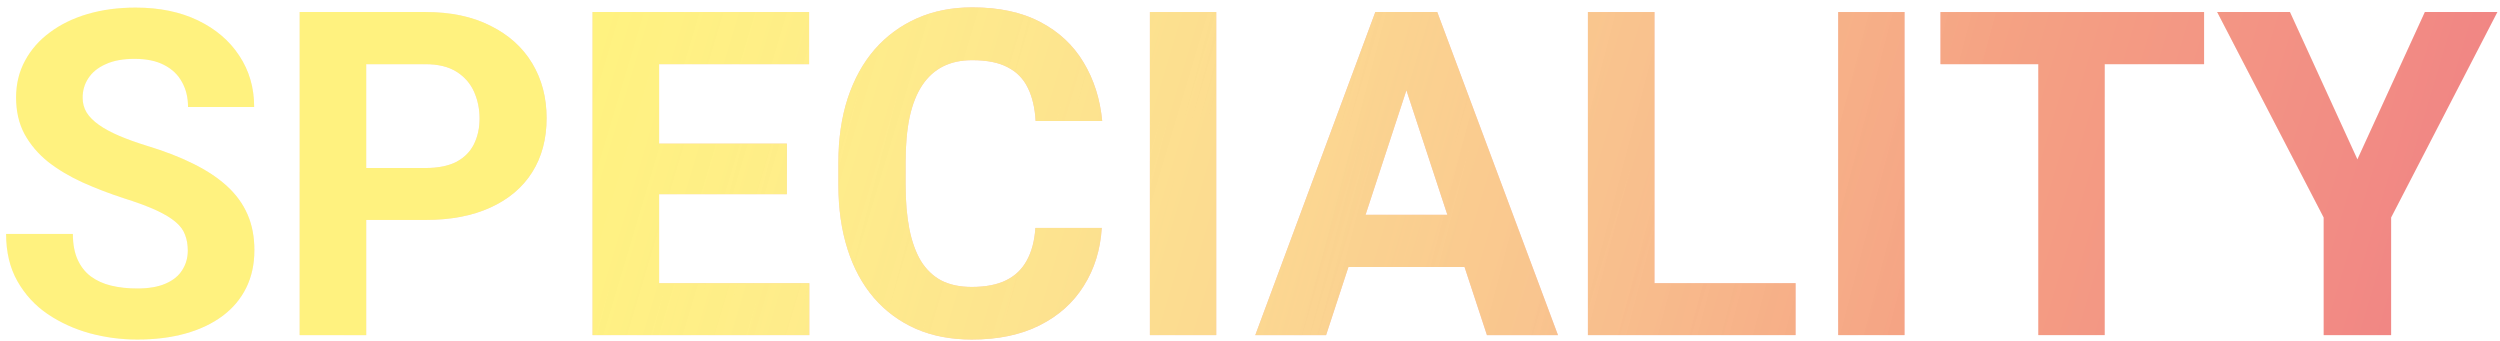<svg width="271" height="37" viewBox="0 0 271 37" fill="none" xmlns="http://www.w3.org/2000/svg">
<g opacity="0.5">
<path d="M248.23 1.304L255.542 17.275L262.854 1.304H270.719L259.198 23.577V36.325H251.886V23.577L240.341 1.304H248.23Z" fill="url(#paint0_linear_4228_1184)"/>
<path d="M248.23 1.304L255.542 17.275L262.854 1.304H270.719L259.198 23.577V36.325H251.886V23.577L240.341 1.304H248.23Z" fill="url(#paint1_linear_4228_1184)"/>
<path d="M228.147 1.304V36.325H220.955V1.304H228.147ZM238.922 1.304V6.957H210.348V1.304H238.922Z" fill="url(#paint2_linear_4228_1184)"/>
<path d="M228.147 1.304V36.325H220.955V1.304H228.147ZM238.922 1.304V6.957H210.348V1.304H238.922Z" fill="url(#paint3_linear_4228_1184)"/>
<path d="M206.452 1.304V36.325H199.26V1.304H206.452Z" fill="url(#paint4_linear_4228_1184)"/>
<path d="M206.452 1.304V36.325H199.26V1.304H206.452Z" fill="url(#paint5_linear_4228_1184)"/>
<path d="M194.642 30.696V36.325H177.012V30.696H194.642ZM179.345 1.304V36.325H172.129V1.304H179.345Z" fill="url(#paint6_linear_4228_1184)"/>
<path d="M194.642 30.696V36.325H177.012V30.696H194.642ZM179.345 1.304V36.325H172.129V1.304H179.345Z" fill="url(#paint7_linear_4228_1184)"/>
<path d="M153.272 7.293L143.747 36.325H136.074L149.087 1.304H153.969L153.272 7.293ZM161.185 36.325L151.636 7.293L150.866 1.304H155.797L168.882 36.325H161.185ZM160.752 23.288V28.94H142.256V23.288H160.752Z" fill="url(#paint8_linear_4228_1184)"/>
<path d="M153.272 7.293L143.747 36.325H136.074L149.087 1.304H153.969L153.272 7.293ZM161.185 36.325L151.636 7.293L150.866 1.304H155.797L168.882 36.325H161.185ZM160.752 23.288V28.94H142.256V23.288H160.752Z" fill="url(#paint9_linear_4228_1184)"/>
<path d="M131.841 1.304V36.325H124.649V1.304H131.841Z" fill="url(#paint10_linear_4228_1184)"/>
<path d="M131.841 1.304V36.325H124.649V1.304H131.841Z" fill="url(#paint11_linear_4228_1184)"/>
<path d="M112.238 24.707H119.43C119.286 27.064 118.636 29.157 117.482 30.985C116.343 32.812 114.748 34.24 112.695 35.266C110.659 36.292 108.206 36.805 105.335 36.805C103.09 36.805 101.078 36.42 99.298 35.651C97.518 34.865 95.995 33.743 94.728 32.283C93.478 30.824 92.523 29.06 91.866 26.992C91.209 24.923 90.88 22.606 90.88 20.041V17.611C90.88 15.046 91.217 12.729 91.89 10.66C92.58 8.576 93.558 6.804 94.825 5.345C96.107 3.886 97.639 2.763 99.418 1.977C101.198 1.192 103.187 0.799 105.383 0.799C108.302 0.799 110.763 1.328 112.768 2.386C114.788 3.445 116.351 4.904 117.458 6.764C118.58 8.624 119.254 10.741 119.478 13.114H112.262C112.182 11.703 111.902 10.508 111.421 9.53C110.94 8.536 110.21 7.79 109.232 7.293C108.27 6.78 106.987 6.523 105.383 6.523C104.181 6.523 103.131 6.748 102.233 7.197C101.335 7.646 100.581 8.327 99.972 9.241C99.362 10.155 98.905 11.31 98.601 12.705C98.312 14.084 98.168 15.703 98.168 17.563V20.041C98.168 21.853 98.304 23.448 98.577 24.827C98.849 26.19 99.266 27.345 99.827 28.291C100.405 29.221 101.142 29.926 102.04 30.407C102.954 30.872 104.053 31.105 105.335 31.105C106.843 31.105 108.085 30.864 109.063 30.383C110.042 29.902 110.787 29.189 111.3 28.243C111.829 27.297 112.142 26.118 112.238 24.707Z" fill="url(#paint12_linear_4228_1184)"/>
<path d="M112.238 24.707H119.43C119.286 27.064 118.636 29.157 117.482 30.985C116.343 32.812 114.748 34.24 112.695 35.266C110.659 36.292 108.206 36.805 105.335 36.805C103.09 36.805 101.078 36.42 99.298 35.651C97.518 34.865 95.995 33.743 94.728 32.283C93.478 30.824 92.523 29.06 91.866 26.992C91.209 24.923 90.88 22.606 90.88 20.041V17.611C90.88 15.046 91.217 12.729 91.89 10.66C92.58 8.576 93.558 6.804 94.825 5.345C96.107 3.886 97.639 2.763 99.418 1.977C101.198 1.192 103.187 0.799 105.383 0.799C108.302 0.799 110.763 1.328 112.768 2.386C114.788 3.445 116.351 4.904 117.458 6.764C118.58 8.624 119.254 10.741 119.478 13.114H112.262C112.182 11.703 111.902 10.508 111.421 9.53C110.94 8.536 110.21 7.79 109.232 7.293C108.27 6.78 106.987 6.523 105.383 6.523C104.181 6.523 103.131 6.748 102.233 7.197C101.335 7.646 100.581 8.327 99.972 9.241C99.362 10.155 98.905 11.31 98.601 12.705C98.312 14.084 98.168 15.703 98.168 17.563V20.041C98.168 21.853 98.304 23.448 98.577 24.827C98.849 26.19 99.266 27.345 99.827 28.291C100.405 29.221 101.142 29.926 102.04 30.407C102.954 30.872 104.053 31.105 105.335 31.105C106.843 31.105 108.085 30.864 109.063 30.383C110.042 29.902 110.787 29.189 111.3 28.243C111.829 27.297 112.142 26.118 112.238 24.707Z" fill="url(#paint13_linear_4228_1184)"/>
<path d="M87.729 30.696V36.325H69.089V30.696H87.729ZM71.446 1.304V36.325H64.23V1.304H71.446ZM85.3 15.567V21.051H69.089V15.567H85.3ZM87.705 1.304V6.957H69.089V1.304H87.705Z" fill="url(#paint14_linear_4228_1184)"/>
<path d="M87.729 30.696V36.325H69.089V30.696H87.729ZM71.446 1.304V36.325H64.23V1.304H71.446ZM85.3 15.567V21.051H69.089V15.567H85.3ZM87.705 1.304V6.957H69.089V1.304H87.705Z" fill="url(#paint15_linear_4228_1184)"/>
<path d="M46.119 23.841H37.195V18.213H46.119C47.498 18.213 48.62 17.988 49.486 17.54C50.352 17.075 50.985 16.433 51.386 15.615C51.787 14.798 51.987 13.876 51.987 12.849C51.987 11.807 51.787 10.837 51.386 9.939C50.985 9.041 50.352 8.319 49.486 7.774C48.62 7.229 47.498 6.957 46.119 6.957H39.697V36.325H32.481V1.304H46.119C48.861 1.304 51.21 1.801 53.166 2.795C55.138 3.774 56.646 5.129 57.688 6.86C58.73 8.592 59.251 10.572 59.251 12.801C59.251 15.062 58.73 17.018 57.688 18.67C56.646 20.322 55.138 21.596 53.166 22.494C51.21 23.392 48.861 23.841 46.119 23.841Z" fill="url(#paint16_linear_4228_1184)"/>
<path d="M46.119 23.841H37.195V18.213H46.119C47.498 18.213 48.62 17.988 49.486 17.54C50.352 17.075 50.985 16.433 51.386 15.615C51.787 14.798 51.987 13.876 51.987 12.849C51.987 11.807 51.787 10.837 51.386 9.939C50.985 9.041 50.352 8.319 49.486 7.774C48.62 7.229 47.498 6.957 46.119 6.957H39.697V36.325H32.481V1.304H46.119C48.861 1.304 51.21 1.801 53.166 2.795C55.138 3.774 56.646 5.129 57.688 6.86C58.73 8.592 59.251 10.572 59.251 12.801C59.251 15.062 58.73 17.018 57.688 18.67C56.646 20.322 55.138 21.596 53.166 22.494C51.21 23.392 48.861 23.841 46.119 23.841Z" fill="url(#paint17_linear_4228_1184)"/>
<path d="M20.359 27.16C20.359 26.535 20.262 25.974 20.07 25.476C19.893 24.963 19.557 24.498 19.06 24.081C18.563 23.648 17.865 23.224 16.967 22.807C16.069 22.39 14.907 21.957 13.48 21.508C11.892 20.995 10.385 20.417 8.958 19.776C7.547 19.135 6.296 18.389 5.206 17.539C4.131 16.673 3.281 15.671 2.656 14.533C2.047 13.394 1.742 12.071 1.742 10.564C1.742 9.105 2.063 7.782 2.704 6.595C3.346 5.393 4.243 4.366 5.398 3.517C6.553 2.651 7.915 1.985 9.487 1.52C11.074 1.055 12.814 0.823 14.706 0.823C17.288 0.823 19.541 1.288 21.465 2.218C23.389 3.148 24.88 4.423 25.939 6.042C27.013 7.662 27.55 9.514 27.55 11.598H20.383C20.383 10.572 20.166 9.674 19.733 8.904C19.316 8.119 18.675 7.501 17.809 7.052C16.959 6.603 15.885 6.379 14.586 6.379C13.335 6.379 12.293 6.571 11.459 6.956C10.625 7.325 10 7.83 9.583 8.471C9.166 9.097 8.958 9.802 8.958 10.588C8.958 11.181 9.102 11.719 9.391 12.2C9.695 12.681 10.144 13.13 10.738 13.546C11.331 13.963 12.06 14.356 12.926 14.725C13.792 15.094 14.794 15.455 15.933 15.807C17.841 16.385 19.517 17.034 20.96 17.756C22.419 18.477 23.638 19.287 24.616 20.185C25.594 21.083 26.332 22.101 26.829 23.24C27.326 24.378 27.574 25.669 27.574 27.112C27.574 28.635 27.278 29.998 26.684 31.201C26.091 32.404 25.233 33.422 24.111 34.256C22.988 35.089 21.649 35.723 20.094 36.156C18.539 36.589 16.799 36.805 14.875 36.805C13.143 36.805 11.435 36.581 9.751 36.132C8.068 35.667 6.536 34.969 5.157 34.039C3.794 33.109 2.704 31.922 1.886 30.479C1.069 29.036 0.66 27.328 0.66 25.356H7.899C7.899 26.447 8.068 27.369 8.405 28.122C8.741 28.876 9.214 29.485 9.824 29.95C10.449 30.415 11.187 30.752 12.036 30.96C12.902 31.169 13.848 31.273 14.875 31.273C16.125 31.273 17.152 31.097 17.953 30.744C18.771 30.391 19.372 29.902 19.757 29.277C20.158 28.651 20.359 27.946 20.359 27.16Z" fill="url(#paint18_linear_4228_1184)"/>
<path d="M20.359 27.16C20.359 26.535 20.262 25.974 20.07 25.476C19.893 24.963 19.557 24.498 19.06 24.081C18.563 23.648 17.865 23.224 16.967 22.807C16.069 22.39 14.907 21.957 13.48 21.508C11.892 20.995 10.385 20.417 8.958 19.776C7.547 19.135 6.296 18.389 5.206 17.539C4.131 16.673 3.281 15.671 2.656 14.533C2.047 13.394 1.742 12.071 1.742 10.564C1.742 9.105 2.063 7.782 2.704 6.595C3.346 5.393 4.243 4.366 5.398 3.517C6.553 2.651 7.915 1.985 9.487 1.52C11.074 1.055 12.814 0.823 14.706 0.823C17.288 0.823 19.541 1.288 21.465 2.218C23.389 3.148 24.88 4.423 25.939 6.042C27.013 7.662 27.55 9.514 27.55 11.598H20.383C20.383 10.572 20.166 9.674 19.733 8.904C19.316 8.119 18.675 7.501 17.809 7.052C16.959 6.603 15.885 6.379 14.586 6.379C13.335 6.379 12.293 6.571 11.459 6.956C10.625 7.325 10 7.83 9.583 8.471C9.166 9.097 8.958 9.802 8.958 10.588C8.958 11.181 9.102 11.719 9.391 12.2C9.695 12.681 10.144 13.13 10.738 13.546C11.331 13.963 12.06 14.356 12.926 14.725C13.792 15.094 14.794 15.455 15.933 15.807C17.841 16.385 19.517 17.034 20.96 17.756C22.419 18.477 23.638 19.287 24.616 20.185C25.594 21.083 26.332 22.101 26.829 23.24C27.326 24.378 27.574 25.669 27.574 27.112C27.574 28.635 27.278 29.998 26.684 31.201C26.091 32.404 25.233 33.422 24.111 34.256C22.988 35.089 21.649 35.723 20.094 36.156C18.539 36.589 16.799 36.805 14.875 36.805C13.143 36.805 11.435 36.581 9.751 36.132C8.068 35.667 6.536 34.969 5.157 34.039C3.794 33.109 2.704 31.922 1.886 30.479C1.069 29.036 0.66 27.328 0.66 25.356H7.899C7.899 26.447 8.068 27.369 8.405 28.122C8.741 28.876 9.214 29.485 9.824 29.95C10.449 30.415 11.187 30.752 12.036 30.96C12.902 31.169 13.848 31.273 14.875 31.273C16.125 31.273 17.152 31.097 17.953 30.744C18.771 30.391 19.372 29.902 19.757 29.277C20.158 28.651 20.359 27.946 20.359 27.16Z" fill="url(#paint19_linear_4228_1184)"/>
</g>
<defs>
<linearGradient id="paint0_linear_4228_1184" x1="-1.904" y1="0.799" x2="202.858" y2="54.438" gradientUnits="userSpaceOnUse">
<stop stop-color="#E2000B" stop-opacity="0"/>
<stop offset="1" stop-color="#E2000B"/>
</linearGradient>
<linearGradient id="paint1_linear_4228_1184" x1="65.611" y1="-3.356" x2="267.248" y2="56.842" gradientUnits="userSpaceOnUse">
<stop stop-color="#FFE500"/>
<stop offset="1" stop-color="#FFE600" stop-opacity="0"/>
</linearGradient>
<linearGradient id="paint2_linear_4228_1184" x1="-1.904" y1="0.799" x2="202.858" y2="54.438" gradientUnits="userSpaceOnUse">
<stop stop-color="#E2000B" stop-opacity="0"/>
<stop offset="1" stop-color="#E2000B"/>
</linearGradient>
<linearGradient id="paint3_linear_4228_1184" x1="65.611" y1="-3.356" x2="267.248" y2="56.842" gradientUnits="userSpaceOnUse">
<stop stop-color="#FFE500"/>
<stop offset="1" stop-color="#FFE600" stop-opacity="0"/>
</linearGradient>
<linearGradient id="paint4_linear_4228_1184" x1="-1.904" y1="0.799" x2="202.858" y2="54.438" gradientUnits="userSpaceOnUse">
<stop stop-color="#E2000B" stop-opacity="0"/>
<stop offset="1" stop-color="#E2000B"/>
</linearGradient>
<linearGradient id="paint5_linear_4228_1184" x1="65.611" y1="-3.356" x2="267.248" y2="56.842" gradientUnits="userSpaceOnUse">
<stop stop-color="#FFE500"/>
<stop offset="1" stop-color="#FFE600" stop-opacity="0"/>
</linearGradient>
<linearGradient id="paint6_linear_4228_1184" x1="-1.904" y1="0.799" x2="202.858" y2="54.438" gradientUnits="userSpaceOnUse">
<stop stop-color="#E2000B" stop-opacity="0"/>
<stop offset="1" stop-color="#E2000B"/>
</linearGradient>
<linearGradient id="paint7_linear_4228_1184" x1="65.611" y1="-3.356" x2="267.248" y2="56.842" gradientUnits="userSpaceOnUse">
<stop stop-color="#FFE500"/>
<stop offset="1" stop-color="#FFE600" stop-opacity="0"/>
</linearGradient>
<linearGradient id="paint8_linear_4228_1184" x1="-1.904" y1="0.799" x2="202.858" y2="54.438" gradientUnits="userSpaceOnUse">
<stop stop-color="#E2000B" stop-opacity="0"/>
<stop offset="1" stop-color="#E2000B"/>
</linearGradient>
<linearGradient id="paint9_linear_4228_1184" x1="65.611" y1="-3.356" x2="267.248" y2="56.842" gradientUnits="userSpaceOnUse">
<stop stop-color="#FFE500"/>
<stop offset="1" stop-color="#FFE600" stop-opacity="0"/>
</linearGradient>
<linearGradient id="paint10_linear_4228_1184" x1="-1.904" y1="0.799" x2="202.858" y2="54.438" gradientUnits="userSpaceOnUse">
<stop stop-color="#E2000B" stop-opacity="0"/>
<stop offset="1" stop-color="#E2000B"/>
</linearGradient>
<linearGradient id="paint11_linear_4228_1184" x1="65.611" y1="-3.356" x2="267.248" y2="56.842" gradientUnits="userSpaceOnUse">
<stop stop-color="#FFE500"/>
<stop offset="1" stop-color="#FFE600" stop-opacity="0"/>
</linearGradient>
<linearGradient id="paint12_linear_4228_1184" x1="-1.904" y1="0.799" x2="202.858" y2="54.438" gradientUnits="userSpaceOnUse">
<stop stop-color="#E2000B" stop-opacity="0"/>
<stop offset="1" stop-color="#E2000B"/>
</linearGradient>
<linearGradient id="paint13_linear_4228_1184" x1="65.611" y1="-3.356" x2="267.248" y2="56.842" gradientUnits="userSpaceOnUse">
<stop stop-color="#FFE500"/>
<stop offset="1" stop-color="#FFE600" stop-opacity="0"/>
</linearGradient>
<linearGradient id="paint14_linear_4228_1184" x1="-1.904" y1="0.799" x2="202.858" y2="54.438" gradientUnits="userSpaceOnUse">
<stop stop-color="#E2000B" stop-opacity="0"/>
<stop offset="1" stop-color="#E2000B"/>
</linearGradient>
<linearGradient id="paint15_linear_4228_1184" x1="65.611" y1="-3.356" x2="267.248" y2="56.842" gradientUnits="userSpaceOnUse">
<stop stop-color="#FFE500"/>
<stop offset="1" stop-color="#FFE600" stop-opacity="0"/>
</linearGradient>
<linearGradient id="paint16_linear_4228_1184" x1="-1.904" y1="0.799" x2="202.858" y2="54.438" gradientUnits="userSpaceOnUse">
<stop stop-color="#E2000B" stop-opacity="0"/>
<stop offset="1" stop-color="#E2000B"/>
</linearGradient>
<linearGradient id="paint17_linear_4228_1184" x1="65.611" y1="-3.356" x2="267.248" y2="56.842" gradientUnits="userSpaceOnUse">
<stop stop-color="#FFE500"/>
<stop offset="1" stop-color="#FFE600" stop-opacity="0"/>
</linearGradient>
<linearGradient id="paint18_linear_4228_1184" x1="-1.904" y1="0.799" x2="202.858" y2="54.438" gradientUnits="userSpaceOnUse">
<stop stop-color="#E2000B" stop-opacity="0"/>
<stop offset="1" stop-color="#E2000B"/>
</linearGradient>
<linearGradient id="paint19_linear_4228_1184" x1="65.611" y1="-3.356" x2="267.248" y2="56.842" gradientUnits="userSpaceOnUse">
<stop stop-color="#FFE500"/>
<stop offset="1" stop-color="#FFE600" stop-opacity="0"/>
</linearGradient>
</defs>
</svg>
